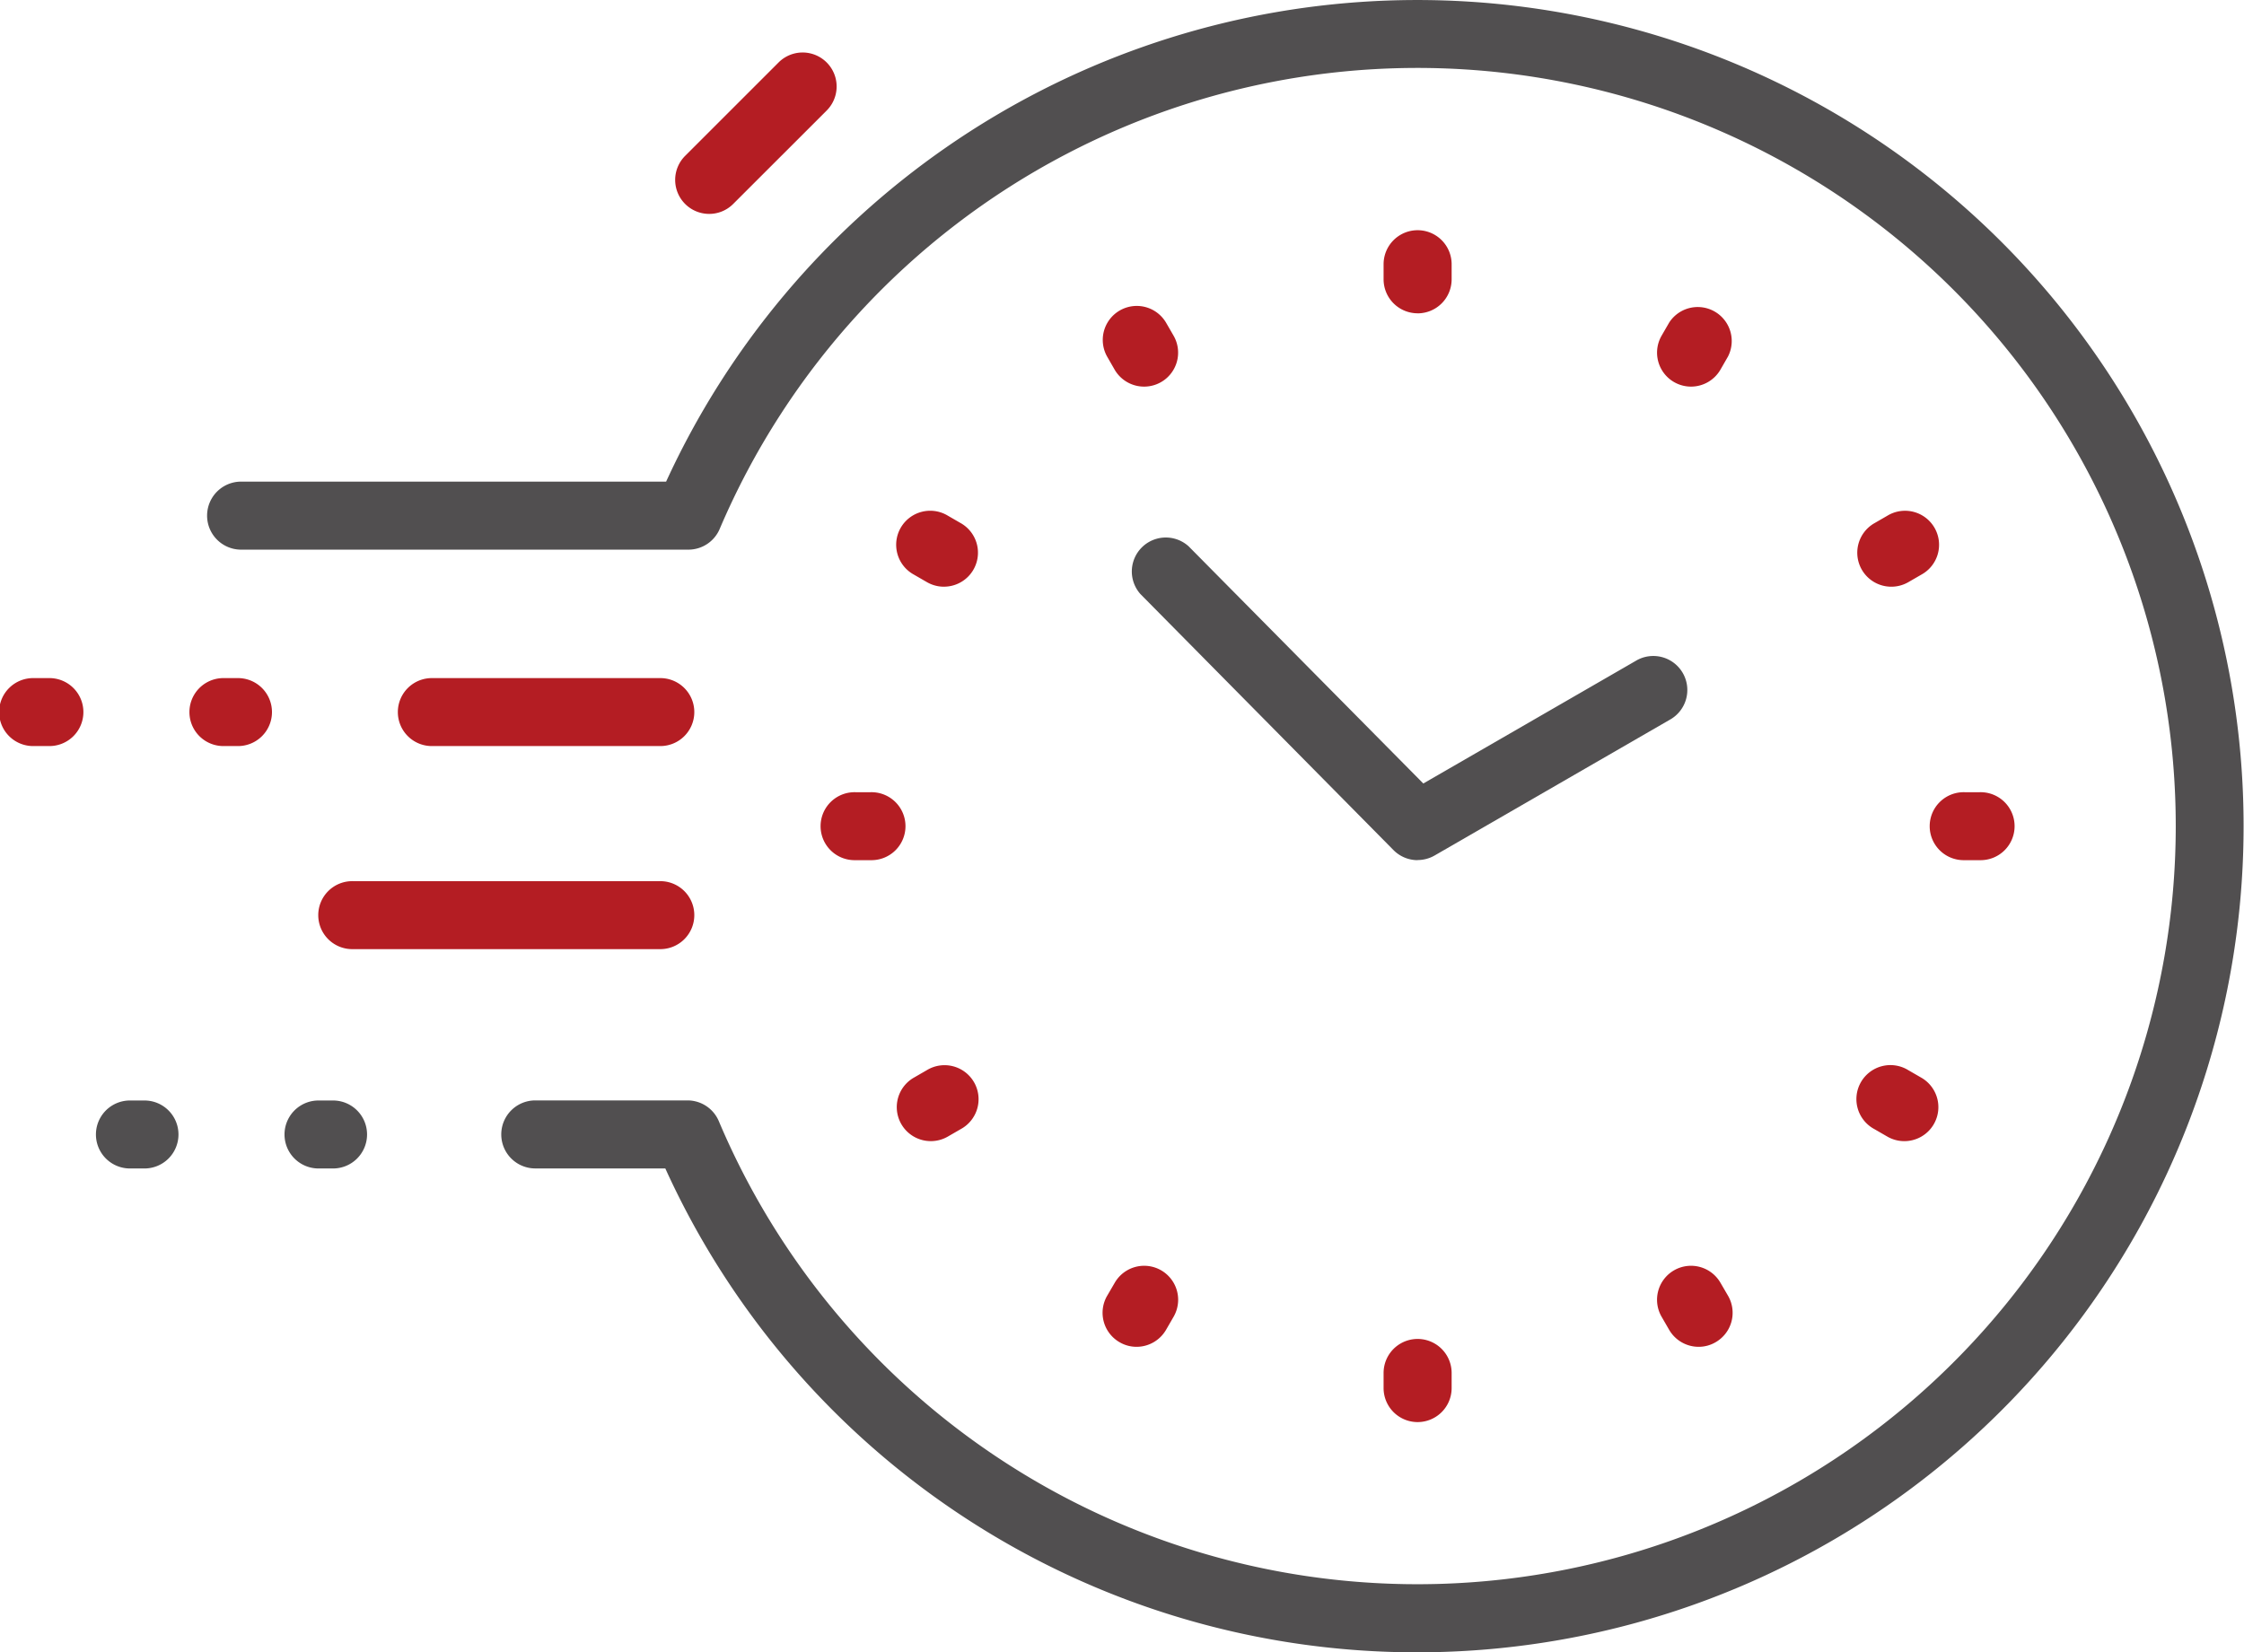 <svg xmlns="http://www.w3.org/2000/svg" xmlns:xlink="http://www.w3.org/1999/xlink" width="95.04" height="70" viewBox="0 0 95.04 70">
  <defs>
    <clipPath id="clip-path">
      <rect id="長方形_495" data-name="長方形 495" width="95.04" height="70" fill="none"/>
    </clipPath>
  </defs>
  <g id="グループ_511" data-name="グループ 511" transform="translate(0 0)">
    <g id="グループ_510" data-name="グループ 510" transform="translate(0 0)" clip-path="url(#clip-path)">
      <path id="パス_1001" data-name="パス 1001" d="M54.828,70A34.948,34.948,0,0,1,22.966,49.5H17.459a1.441,1.441,0,1,1,0-2.882h6.448a1.441,1.441,0,0,1,1.325.879,32.119,32.119,0,1,0,.037-25.089,1.441,1.441,0,0,1-1.325.877H5a1.441,1.441,0,0,1,0-2.882H23A35,35,0,1,1,54.828,70" transform="translate(5.212 0.001)" fill="#514f50"/>
      <path id="パス_1002" data-name="パス 1002" d="M13.05,7.741a1.44,1.44,0,0,1-1.017-2.458l3.958-3.958a1.44,1.44,0,1,1,2.037,2.037L14.068,7.32a1.432,1.432,0,0,1-1.017.421" transform="translate(16.984 1.321)" fill="#b41d23" fill-rule="evenodd"/>
      <path id="パス_1003" data-name="パス 1003" d="M17.9,14.543H8.3a1.44,1.44,0,1,1,0-2.879h9.6a1.44,1.44,0,1,1,0,2.879" transform="translate(10.028 17.064)" fill="#b41d23" fill-rule="evenodd"/>
      <path id="パス_1004" data-name="パス 1004" d="M19.9,18.036H6.929a1.44,1.44,0,1,1,0-2.879H19.9a1.44,1.44,0,1,1,0,2.879" transform="translate(8.028 22.174)" fill="#b41d23" fill-rule="evenodd"/>
      <path id="パス_1005" data-name="パス 1005" d="M10.041,14.543H9.425a1.44,1.44,0,0,1,0-2.879h.616a1.44,1.44,0,1,1,0,2.879m-7.987,0H1.441a1.44,1.44,0,1,1,0-2.879h.613a1.44,1.44,0,1,1,0,2.879" transform="translate(0 17.064)" fill="#b41d23" fill-rule="evenodd"/>
      <path id="パス_1006" data-name="パス 1006" d="M11.676,21.809H11.06a1.44,1.44,0,0,1,0-2.879h.616a1.44,1.44,0,1,1,0,2.879m-7.987,0H3.073a1.44,1.44,0,0,1,0-2.879h.616a1.44,1.44,0,1,1,0,2.879" transform="translate(2.392 27.693)" fill="#514f50"/>
      <path id="パス_1007" data-name="パス 1007" d="M25.234,7.479a1.441,1.441,0,0,1-1.441-1.441V5.4a1.441,1.441,0,0,1,2.882,0v.64a1.441,1.441,0,0,1-1.441,1.441" transform="translate(34.806 5.794)" fill="#b41d23" fill-rule="evenodd"/>
      <path id="パス_1008" data-name="パス 1008" d="M25.234,26.552a1.441,1.441,0,0,1-1.441-1.441v-.64a1.441,1.441,0,0,1,2.882,0v.64a1.441,1.441,0,0,1-1.441,1.441" transform="translate(34.806 33.695)" fill="#b41d23" fill-rule="evenodd"/>
      <path id="パス_1009" data-name="パス 1009" d="M16.207,16.506h-.64a1.44,1.44,0,1,1,0-2.879h.64a1.44,1.44,0,1,1,0,2.879" transform="translate(20.665 19.935)" fill="#b41d23" fill-rule="evenodd"/>
      <path id="パス_1010" data-name="パス 1010" d="M35.28,16.506h-.64a1.44,1.44,0,1,1,0-2.879h.64a1.44,1.44,0,1,1,0,2.879" transform="translate(48.566 19.935)" fill="#b41d23" fill-rule="evenodd"/>
      <path id="パス_1011" data-name="パス 1011" d="M20.721,8.69a1.441,1.441,0,0,1-1.249-.719l-.32-.557a1.44,1.44,0,0,1,2.495-1.438l.32.554a1.439,1.439,0,0,1-1.246,2.16" transform="translate(27.736 7.689)" fill="#b41d23" fill-rule="evenodd"/>
      <path id="パス_1012" data-name="パス 1012" d="M30.257,25.207a1.444,1.444,0,0,1-1.249-.719l-.32-.554a1.439,1.439,0,1,1,2.492-1.441l.323.554a1.438,1.438,0,0,1-.527,1.965,1.417,1.417,0,0,1-.719.195" transform="translate(41.686 31.851)" fill="#b41d23" fill-rule="evenodd"/>
      <path id="パス_1013" data-name="パス 1013" d="M16.863,21.53a1.44,1.44,0,0,1-.722-2.687l.554-.32a1.441,1.441,0,1,1,1.441,2.495l-.554.32a1.439,1.439,0,0,1-.719.192" transform="translate(22.56 26.814)" fill="#b41d23" fill-rule="evenodd"/>
      <path id="パス_1014" data-name="パス 1014" d="M33.38,11.993a1.44,1.44,0,0,1-.722-2.687l.554-.32a1.441,1.441,0,1,1,1.441,2.495l-.554.32a1.439,1.439,0,0,1-.719.192" transform="translate(46.723 12.863)" fill="#b41d23" fill-rule="evenodd"/>
      <path id="パス_1015" data-name="パス 1015" d="M29.935,8.69a1.439,1.439,0,0,1-1.246-2.16l.32-.554A1.44,1.44,0,0,1,31.5,7.414l-.32.557a1.441,1.441,0,0,1-1.249.719" transform="translate(41.686 7.689)" fill="#b41d23" fill-rule="evenodd"/>
      <path id="パス_1016" data-name="パス 1016" d="M20.4,25.207a1.417,1.417,0,0,1-.719-.195,1.438,1.438,0,0,1-.527-1.965l.323-.554a1.439,1.439,0,1,1,2.492,1.441l-.32.554a1.444,1.444,0,0,1-1.249.719" transform="translate(27.736 31.851)" fill="#b41d23" fill-rule="evenodd"/>
      <path id="パス_1017" data-name="パス 1017" d="M17.416,11.993A1.439,1.439,0,0,1,16.7,11.8l-.554-.32a1.441,1.441,0,1,1,1.441-2.495l.554.32a1.44,1.44,0,0,1-.722,2.687" transform="translate(22.559 12.863)" fill="#b41d23" fill-rule="evenodd"/>
      <path id="パス_1018" data-name="パス 1018" d="M33.933,21.53a1.439,1.439,0,0,1-.719-.192l-.554-.32A1.441,1.441,0,1,1,34.1,18.523l.554.32a1.44,1.44,0,0,1-.722,2.687" transform="translate(46.722 26.815)" fill="#b41d23" fill-rule="evenodd"/>
      <path id="パス_1019" data-name="パス 1019" d="M31.6,22.948a1.44,1.44,0,0,1-1.025-.429L19.858,11.673A1.439,1.439,0,0,1,21.9,9.651L31.84,19.7l8.992-5.192a1.441,1.441,0,1,1,1.441,2.495l-9.955,5.748a1.451,1.451,0,0,1-.719.192" transform="translate(28.441 13.493)" fill="#514f50"/>
    </g>
  </g>
</svg>
